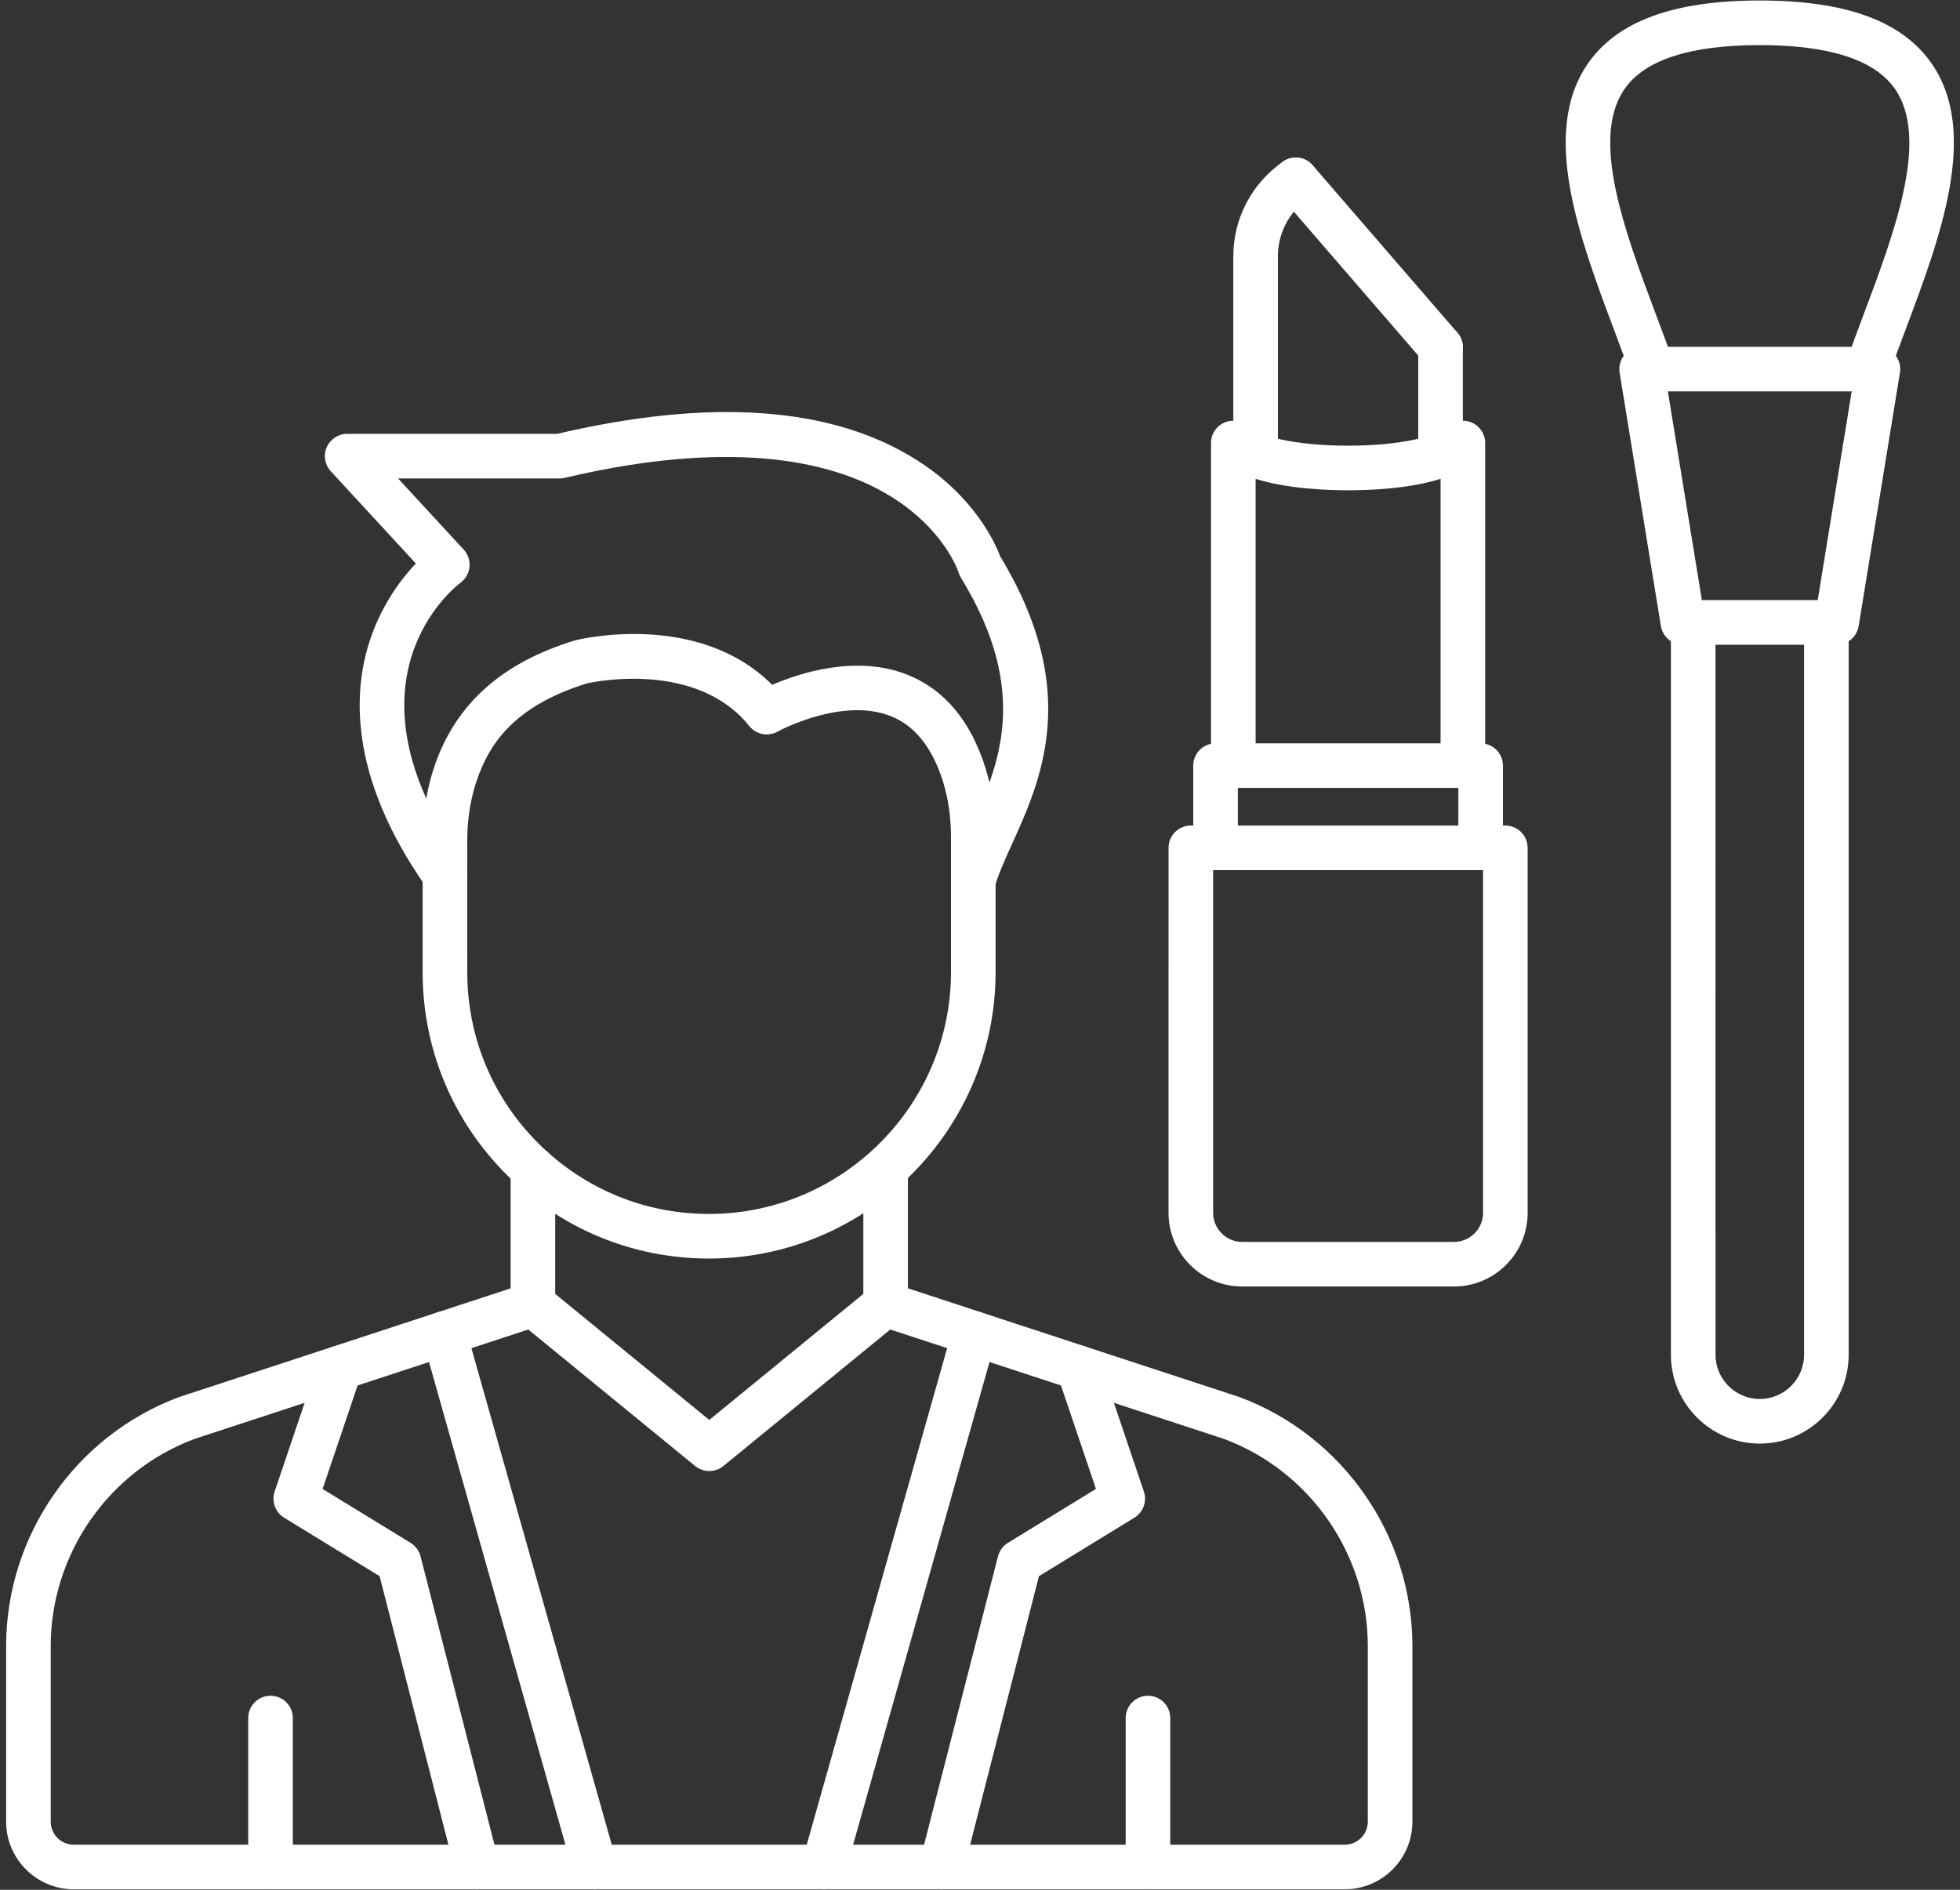 <?xml version="1.0" encoding="UTF-8"?> <svg xmlns="http://www.w3.org/2000/svg" width="112" height="108" viewBox="0 0 112 108" fill="none"><rect x="0" y="0" width="112" height="108" fill="#333333" stroke="none"/><path fill-rule="evenodd" clip-rule="evenodd" d="M15.459 107.97C14.755 107.97 14.184 107.399 14.184 106.696V98.187C14.184 97.483 14.755 96.912 15.459 96.912C16.165 96.912 16.733 97.483 16.733 98.187V106.696C16.733 107.399 16.165 107.97 15.459 107.97Z" fill="white"></path><path fill-rule="evenodd" clip-rule="evenodd" d="M76.843 107.972H4.215C2.085 107.972 0.35 106.238 0.35 104.105V94.074C0.35 87.755 4.326 82.034 10.246 79.837C10.262 79.833 10.277 79.826 10.293 79.822L29.178 73.629V66.797C29.178 66.094 29.748 65.523 30.452 65.523C31.156 65.523 31.726 66.094 31.726 66.797V74.552C31.726 75.103 31.372 75.591 30.848 75.764L11.111 82.235C6.198 84.069 2.899 88.824 2.899 94.074V104.105C2.899 104.833 3.489 105.424 4.215 105.424H76.842C77.57 105.424 78.16 104.833 78.16 104.105V94.074C78.16 88.824 74.859 84.069 69.946 82.235L50.209 75.762C49.687 75.589 49.333 75.1 49.333 74.549L49.333 66.788C49.333 66.085 49.904 65.514 50.607 65.514C51.311 65.514 51.881 66.085 51.881 66.788V73.627L70.765 79.822C70.78 79.826 70.795 79.833 70.811 79.837C76.731 82.034 80.709 87.755 80.709 94.074V104.105C80.709 106.238 78.975 107.972 76.843 107.972Z" fill="white"></path><path fill-rule="evenodd" clip-rule="evenodd" d="M65.599 107.97C64.895 107.97 64.324 107.399 64.324 106.696L64.324 98.187C64.324 97.483 64.895 96.912 65.598 96.912C66.302 96.912 66.873 97.483 66.873 98.187L66.873 106.696C66.873 107.399 66.302 107.97 65.599 107.97Z" fill="white"></path><path fill-rule="evenodd" clip-rule="evenodd" d="M55.617 51.615C55.504 51.615 55.388 51.602 55.273 51.569C54.597 51.379 54.2 50.677 54.388 49.998C54.641 49.097 55.056 48.181 55.497 47.21C57.032 43.819 58.946 39.595 54.91 33.016C54.855 32.925 54.811 32.825 54.778 32.721C54.749 32.63 53.95 30.241 50.873 28.352C46.683 25.781 40.253 25.42 32.28 27.308C32.183 27.332 32.085 27.343 31.985 27.343H22.747L26.497 31.409C26.742 31.677 26.864 32.035 26.828 32.398C26.793 32.759 26.605 33.089 26.313 33.303C26.021 33.52 19.136 38.856 26.47 49.277C26.875 49.852 26.735 50.648 26.16 51.053C25.585 51.458 24.791 51.319 24.386 50.743C19.839 44.285 20.156 39.352 21.22 36.352C21.904 34.429 22.968 33.042 23.762 32.203L18.901 26.931C18.558 26.56 18.468 26.02 18.671 25.558C18.875 25.093 19.333 24.794 19.837 24.794H31.838C40.663 22.728 47.583 23.234 52.404 26.303C55.723 28.414 56.891 31.088 57.156 31.801C61.802 39.467 59.501 44.549 57.818 48.261C57.402 49.179 57.043 49.971 56.844 50.684C56.687 51.248 56.174 51.615 55.617 51.615Z" fill="white"></path><path fill-rule="evenodd" clip-rule="evenodd" d="M33.548 39.053C29.218 40.389 27.915 42.684 27.267 44.536C27.024 45.226 26.857 45.98 26.769 46.779C26.722 47.199 26.7 47.626 26.7 48.08L26.701 55.558C26.701 59.264 28.149 62.744 30.778 65.357C33.406 67.969 36.906 69.401 40.601 69.376C48.178 69.332 54.342 63.133 54.342 55.556L54.342 47.852C54.342 46.719 54.189 45.653 53.891 44.684C53.287 42.746 52.289 41.482 50.922 40.934C48.112 39.806 44.47 41.792 44.433 41.812C43.891 42.113 43.205 41.98 42.818 41.496C39.827 37.757 34.012 38.949 33.548 39.053ZM40.519 71.925C36.165 71.925 32.072 70.237 28.981 67.164C25.869 64.071 24.151 59.947 24.151 55.558L24.152 48.08C24.152 47.533 24.178 47.016 24.235 46.498C24.344 45.507 24.556 44.564 24.859 43.693C26.09 40.188 28.702 37.87 32.844 36.602C32.866 36.595 32.888 36.589 32.913 36.584C33.212 36.511 39.91 34.927 44.123 39.137C45.685 38.465 48.933 37.396 51.858 38.564C53.98 39.41 55.481 41.215 56.324 43.927C56.7 45.142 56.891 46.463 56.891 47.852L56.891 55.556C56.891 64.531 49.59 71.874 40.616 71.925C40.585 71.925 40.552 71.925 40.519 71.925Z" fill="white"></path><path fill-rule="evenodd" clip-rule="evenodd" d="M40.53 84.069C40.245 84.069 39.957 83.974 39.722 83.782L29.645 75.538C29.101 75.094 29.021 74.29 29.466 73.746C29.913 73.2 30.716 73.12 31.26 73.565L40.53 81.149L49.8 73.565C50.344 73.12 51.147 73.2 51.594 73.746C52.039 74.29 51.959 75.094 51.413 75.538L41.336 83.782C41.101 83.974 40.815 84.069 40.53 84.069Z" fill="white"></path><path fill-rule="evenodd" clip-rule="evenodd" d="M33.995 107.972C33.437 107.972 32.928 107.605 32.769 107.045L24.154 76.563C23.961 75.886 24.355 75.18 25.032 74.99C25.709 74.799 26.415 75.191 26.605 75.87L35.22 106.351C35.413 107.028 35.019 107.733 34.342 107.923C34.225 107.957 34.109 107.972 33.995 107.972Z" fill="white"></path><path fill-rule="evenodd" clip-rule="evenodd" d="M47.066 107.972C46.951 107.972 46.833 107.957 46.718 107.923C46.041 107.733 45.647 107.03 45.837 106.35L54.455 75.868C54.645 75.191 55.349 74.797 56.028 74.987C56.705 75.18 57.099 75.883 56.906 76.56L48.291 107.045C48.132 107.605 47.621 107.972 47.066 107.972Z" fill="white"></path><path fill-rule="evenodd" clip-rule="evenodd" d="M27.265 107.972C26.696 107.972 26.178 107.59 26.032 107.014L21.692 90.078L16.235 86.735C15.729 86.423 15.503 85.804 15.694 85.24L18.223 77.757C18.448 77.092 19.174 76.735 19.84 76.959C20.505 77.184 20.864 77.908 20.638 78.574L18.435 85.094L23.463 88.174C23.745 88.348 23.948 88.625 24.032 88.946L28.501 106.382C28.674 107.063 28.264 107.758 27.583 107.932C27.477 107.959 27.368 107.972 27.265 107.972Z" fill="white"></path><path fill-rule="evenodd" clip-rule="evenodd" d="M53.796 107.972C53.689 107.972 53.583 107.959 53.477 107.932C52.796 107.758 52.384 107.063 52.559 106.381L57.028 88.945C57.11 88.625 57.313 88.348 57.596 88.173L62.626 85.091L60.422 78.574C60.196 77.908 60.554 77.184 61.22 76.959C61.886 76.733 62.61 77.091 62.835 77.757L65.364 85.24C65.555 85.804 65.331 86.423 64.824 86.735L59.368 90.078L55.028 107.014C54.88 107.589 54.362 107.972 53.796 107.972Z" fill="white"></path><path fill-rule="evenodd" clip-rule="evenodd" d="M84.608 49.728C83.904 49.728 83.333 49.16 83.333 48.454L83.334 45.031H70.734V48.454C70.734 49.16 70.163 49.728 69.459 49.728C68.754 49.728 68.185 49.16 68.185 48.454V43.757C68.185 43.051 68.754 42.483 69.459 42.483L84.608 42.482C85.313 42.482 85.882 43.051 85.882 43.757L85.882 48.454C85.882 49.16 85.313 49.728 84.608 49.728Z" fill="white"></path><path fill-rule="evenodd" clip-rule="evenodd" d="M69.322 49.728V69.314C69.322 70.228 70.065 70.974 70.981 70.974H83.086C84.002 70.974 84.745 70.228 84.745 69.314L84.745 49.728H69.322ZM83.086 73.522H70.981C68.661 73.522 66.773 71.635 66.773 69.314L66.774 48.453C66.774 47.75 67.342 47.179 68.048 47.179L86.019 47.179C86.725 47.179 87.293 47.75 87.293 48.454L87.294 69.314C87.294 71.635 85.406 73.522 83.086 73.522Z" fill="white"></path><path fill-rule="evenodd" clip-rule="evenodd" d="M83.593 45.031C82.889 45.031 82.318 44.46 82.318 43.757L82.318 27.365C80.524 27.936 78.22 28.02 77.034 28.02C77.033 28.02 77.032 28.02 77.032 28.02C75.847 28.02 73.543 27.936 71.749 27.365V43.757C71.749 44.46 71.178 45.031 70.475 45.031C69.771 45.031 69.2 44.46 69.2 43.757V25.319C69.2 24.615 69.771 24.044 70.475 24.044H70.654C71.052 24.044 71.426 24.23 71.667 24.546C71.957 24.865 73.835 25.471 77.032 25.471H77.034C80.234 25.471 82.11 24.865 82.404 24.54C82.645 24.223 83.015 24.044 83.413 24.044H83.593C84.296 24.044 84.867 24.615 84.867 25.319L84.867 43.757C84.867 44.46 84.296 45.031 83.593 45.031Z" fill="white"></path><path fill-rule="evenodd" clip-rule="evenodd" d="M82.316 27.321C81.613 27.321 81.041 26.75 81.041 26.047L81.042 19.845C81.042 19.141 81.612 18.571 82.316 18.571C83.022 18.571 83.59 19.141 83.59 19.845L83.59 26.047C83.59 26.75 83.022 27.321 82.316 27.321ZM71.749 27.334C71.046 27.334 70.475 26.763 70.475 26.06L70.475 14.633C70.475 12.48 71.541 10.46 73.325 9.23C73.904 8.832 74.699 8.978 75.097 9.557C75.497 10.137 75.351 10.929 74.772 11.329C73.679 12.084 73.024 13.318 73.024 14.633L73.024 26.06C73.024 26.763 72.455 27.334 71.749 27.334Z" fill="white"></path><path fill-rule="evenodd" clip-rule="evenodd" d="M82.318 21.122C81.96 21.122 81.605 20.971 81.353 20.681L73.084 11.113C72.623 10.582 72.683 9.776 73.214 9.316C73.747 8.856 74.552 8.914 75.012 9.447L83.28 19.013C83.74 19.546 83.683 20.352 83.15 20.812C82.909 21.02 82.612 21.122 82.318 21.122Z" fill="white"></path><path fill-rule="evenodd" clip-rule="evenodd" d="M100.56 82.5C97.758 82.5 95.48 80.221 95.48 77.42L95.48 35.571C95.48 34.867 96.05 34.296 96.754 34.296C97.458 34.296 98.028 34.867 98.028 35.571L98.029 77.42C98.029 78.816 99.163 79.951 100.559 79.951C101.956 79.951 103.09 78.816 103.09 77.42V35.571C103.09 34.867 103.661 34.296 104.365 34.296C105.069 34.296 105.639 34.867 105.639 35.571V77.42C105.639 80.221 103.36 82.5 100.56 82.5Z" fill="white"></path><path fill-rule="evenodd" clip-rule="evenodd" d="M97.249 34.297H103.869L105.811 22.367H95.307L97.249 34.297ZM104.953 36.845H96.165C95.541 36.845 95.008 36.392 94.908 35.775L92.55 21.297C92.49 20.929 92.596 20.551 92.838 20.268C93.081 19.982 93.435 19.819 93.809 19.819H107.309C107.683 19.819 108.037 19.982 108.28 20.268C108.522 20.551 108.628 20.929 108.568 21.297L106.209 35.775C106.11 36.392 105.577 36.845 104.953 36.845Z" fill="white"></path><path fill-rule="evenodd" clip-rule="evenodd" d="M106.707 22.363C106.568 22.363 106.426 22.341 106.289 22.292C105.623 22.06 105.274 21.334 105.504 20.668C105.807 19.799 106.143 18.907 106.497 17.965C108.261 13.263 110.263 7.936 108.287 5.086C107.135 3.42 104.535 2.577 100.559 2.577C96.586 2.577 93.984 3.42 92.831 5.086C90.856 7.936 92.858 13.263 94.621 17.965C94.975 18.907 95.311 19.799 95.614 20.668C95.845 21.334 95.495 22.06 94.829 22.292C94.166 22.524 93.439 22.173 93.207 21.509C92.913 20.666 92.583 19.79 92.236 18.86C90.251 13.575 88.001 7.584 90.736 3.635C92.418 1.208 95.63 0.029 100.559 0.029C105.488 0.028 108.701 1.208 110.382 3.635C113.117 7.584 110.867 13.575 108.882 18.86C108.535 19.79 108.205 20.666 107.911 21.509C107.727 22.033 107.234 22.363 106.707 22.363Z" fill="white"></path></svg> 